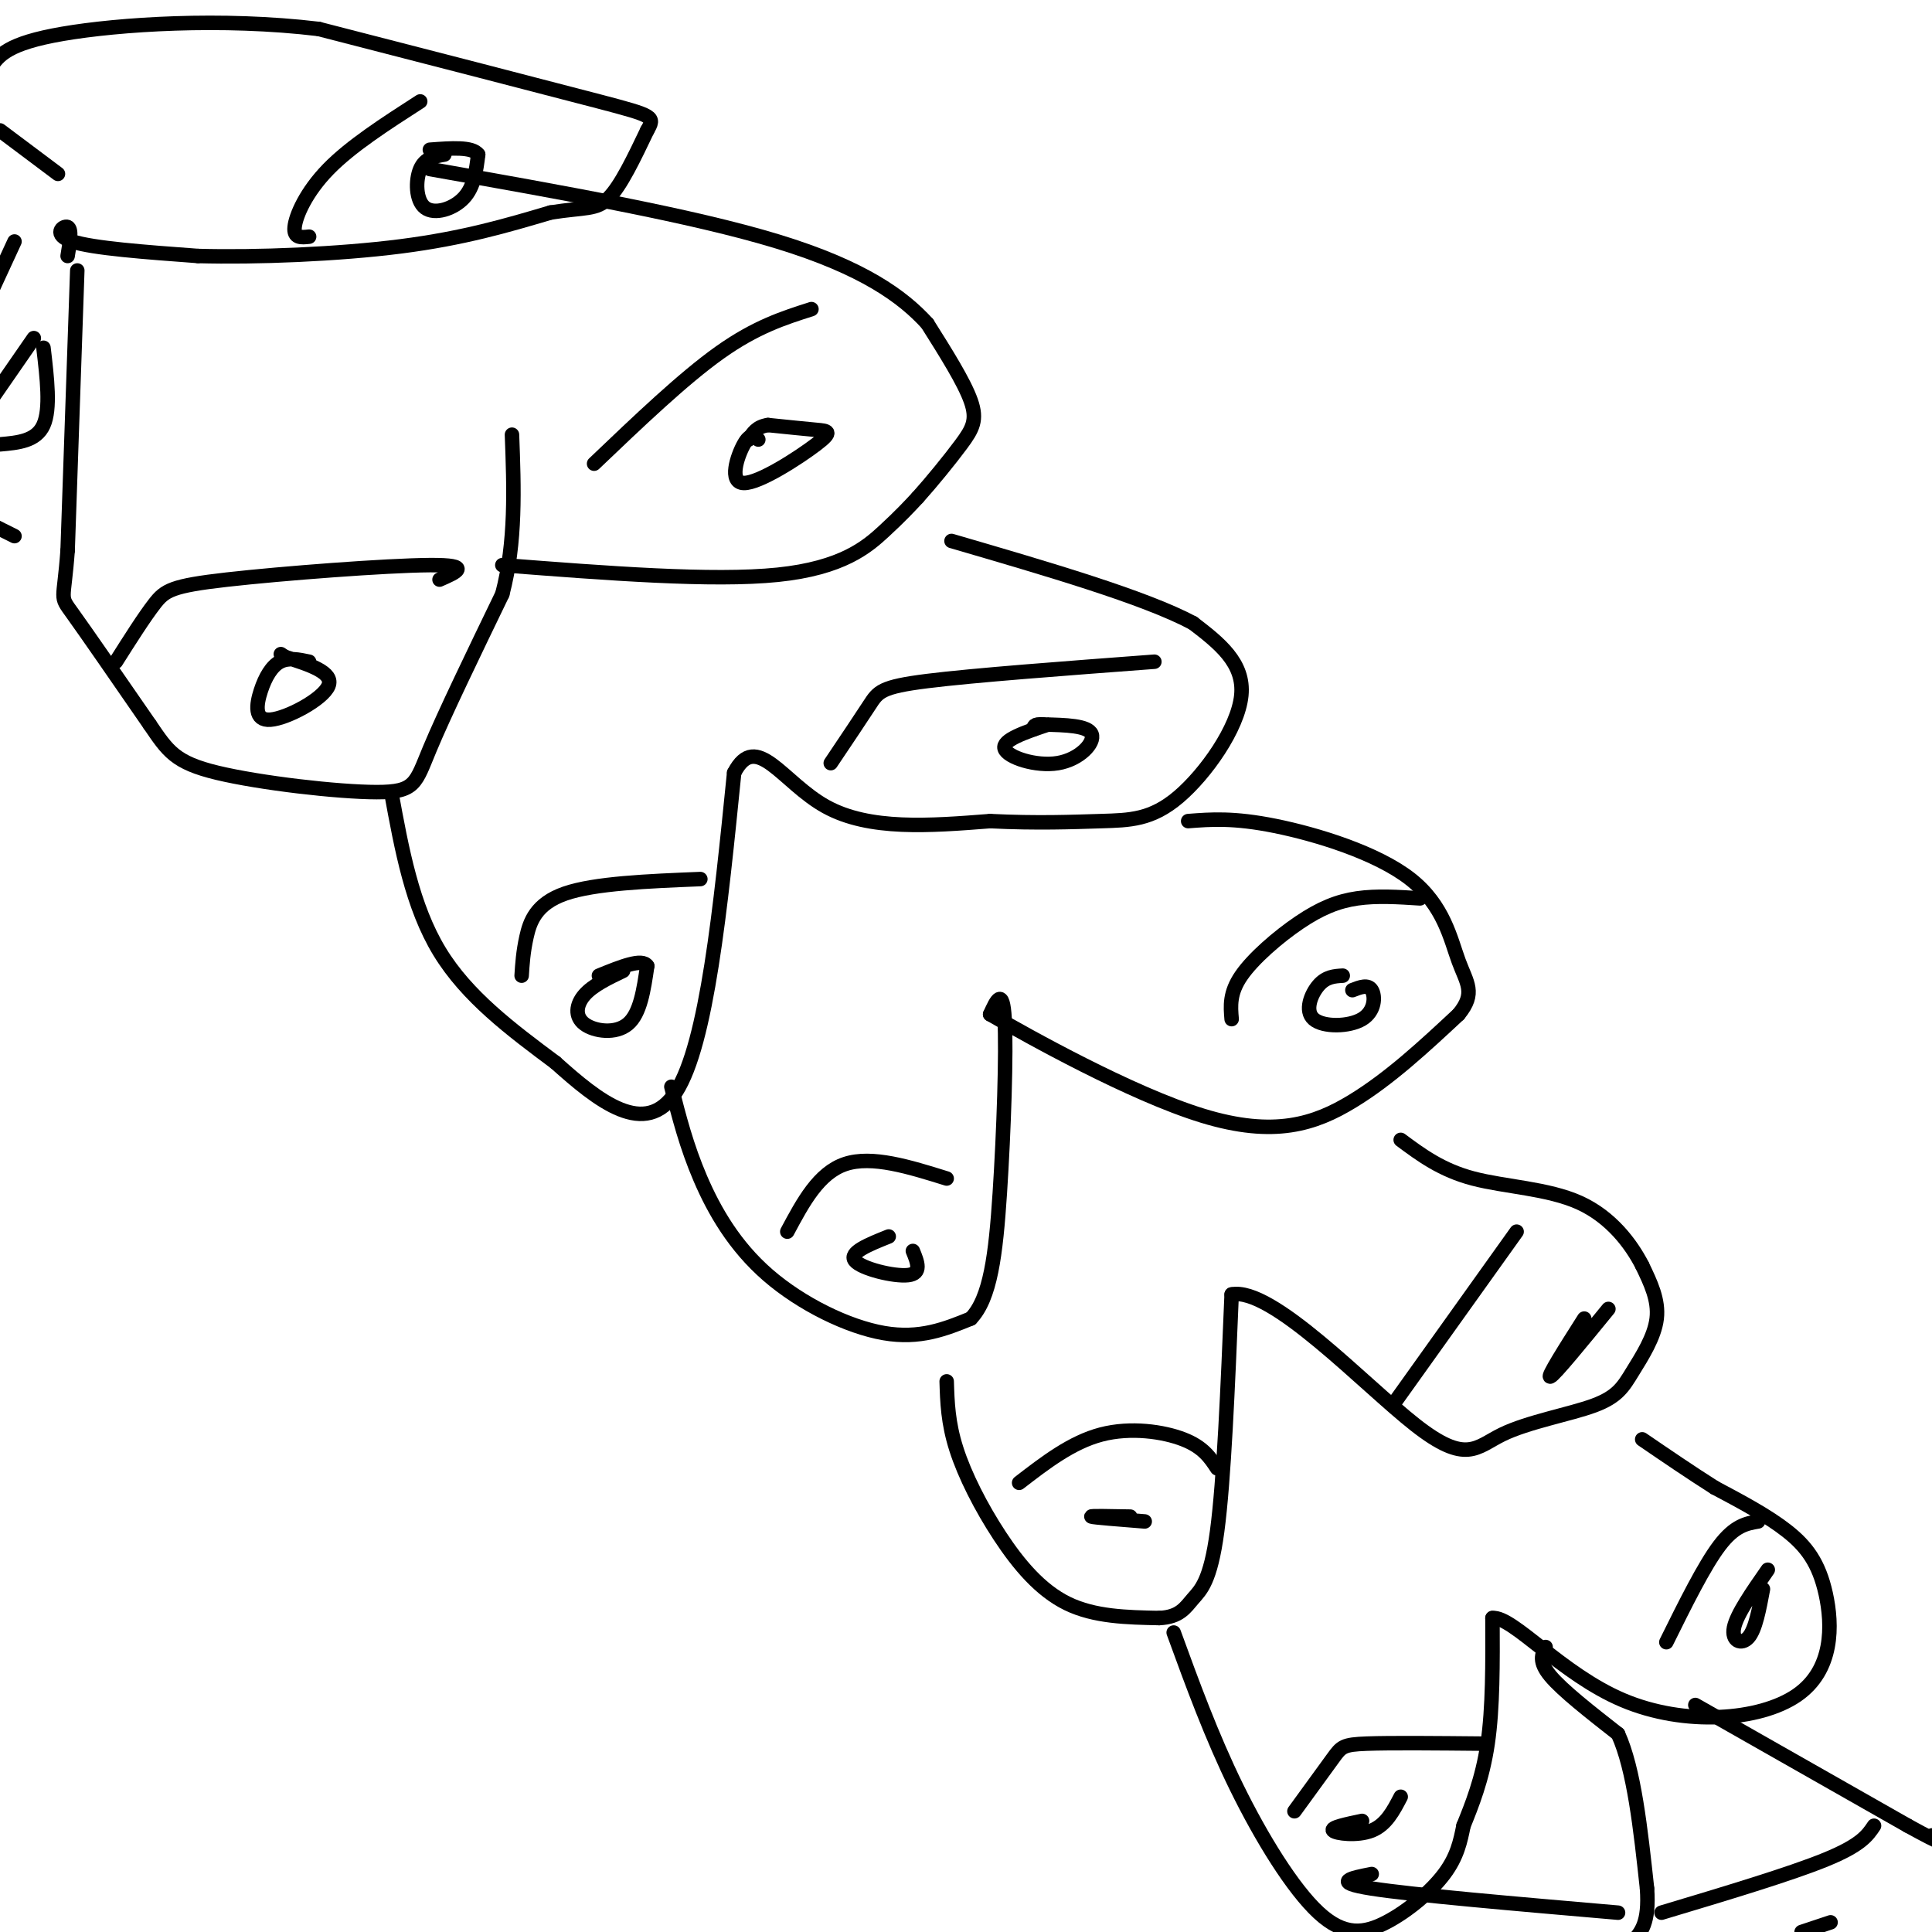 <svg viewBox='0 0 400 400' version='1.1' xmlns='http://www.w3.org/2000/svg' xmlns:xlink='http://www.w3.org/1999/xlink'><g fill='none' stroke='#000000' stroke-width='3' stroke-linecap='round' stroke-linejoin='round'><path d='M16,56c0.000,0.000 -2.000,58.000 -2,58'/><path d='M14,114c-0.800,10.889 -1.800,9.111 1,13c2.800,3.889 9.400,13.444 16,23'/><path d='M31,150c3.774,5.539 5.207,7.887 14,10c8.793,2.113 24.944,3.992 33,4c8.056,0.008 8.016,-1.855 11,-9c2.984,-7.145 8.992,-19.573 15,-32'/><path d='M104,123c2.833,-10.833 2.417,-21.917 2,-33'/><path d='M104,117c21.778,1.689 43.556,3.378 57,2c13.444,-1.378 18.556,-5.822 22,-9c3.444,-3.178 5.222,-5.089 7,-7'/><path d='M190,103c2.893,-3.226 6.625,-7.792 9,-11c2.375,-3.208 3.393,-5.060 2,-9c-1.393,-3.940 -5.196,-9.970 -9,-16'/><path d='M192,67c-5.089,-5.600 -13.311,-11.600 -31,-17c-17.689,-5.400 -44.844,-10.200 -72,-15'/><path d='M168,64c-5.750,1.833 -11.500,3.667 -19,9c-7.500,5.333 -16.750,14.167 -26,23'/><path d='M157,91c-0.829,-0.703 -1.659,-1.407 -3,1c-1.341,2.407 -3.195,7.923 0,8c3.195,0.077 11.437,-5.287 15,-8c3.563,-2.713 2.447,-2.775 0,-3c-2.447,-0.225 -6.223,-0.612 -10,-1'/><path d='M159,88c-2.333,0.333 -3.167,1.667 -4,3'/><path d='M91,120c3.506,-1.530 7.012,-3.060 -2,-3c-9.012,0.060 -30.542,1.708 -42,3c-11.458,1.292 -12.845,2.226 -15,5c-2.155,2.774 -5.077,7.387 -8,12'/><path d='M64,137c-2.132,-0.451 -4.265,-0.903 -6,0c-1.735,0.903 -3.073,3.159 -4,6c-0.927,2.841 -1.442,6.265 2,6c3.442,-0.265 10.841,-4.219 12,-7c1.159,-2.781 -3.920,-4.391 -9,-6'/><path d='M59,136c-1.500,-1.000 -0.750,-0.500 0,0'/><path d='M14,53c0.467,-2.800 0.933,-5.600 0,-6c-0.933,-0.400 -3.267,1.600 1,3c4.267,1.400 15.133,2.200 26,3'/><path d='M41,53c12.000,0.333 29.000,-0.333 42,-2c13.000,-1.667 22.000,-4.333 31,-7'/><path d='M114,44c7.133,-1.133 9.467,-0.467 12,-3c2.533,-2.533 5.267,-8.267 8,-14'/><path d='M134,27c1.600,-2.844 1.600,-2.956 -10,-6c-11.600,-3.044 -34.800,-9.022 -58,-15'/><path d='M66,6c-20.133,-2.422 -41.467,-0.978 -53,1c-11.533,1.978 -13.267,4.489 -15,7'/><path d='M0,27c0.000,0.000 12.000,9.000 12,9'/><path d='M81,164c2.167,11.833 4.333,23.667 10,33c5.667,9.333 14.833,16.167 24,23'/><path d='M115,220c8.756,7.844 18.644,15.956 25,6c6.356,-9.956 9.178,-37.978 12,-66'/><path d='M152,160c4.578,-8.844 10.022,2.044 19,7c8.978,4.956 21.489,3.978 34,3'/><path d='M205,170c9.738,0.480 17.085,0.180 23,0c5.915,-0.180 10.400,-0.241 16,-5c5.600,-4.759 12.314,-14.217 13,-21c0.686,-6.783 -4.657,-10.892 -10,-15'/><path d='M247,129c-10.000,-5.333 -30.000,-11.167 -50,-17'/><path d='M139,225c1.560,6.143 3.119,12.286 6,19c2.881,6.714 7.083,14.000 14,20c6.917,6.000 16.548,10.714 24,12c7.452,1.286 12.726,-0.857 18,-3'/><path d='M201,273c4.048,-4.214 5.167,-13.250 6,-26c0.833,-12.750 1.381,-29.214 1,-36c-0.381,-6.786 -1.690,-3.893 -3,-1'/><path d='M205,210c7.905,4.560 29.167,16.458 44,21c14.833,4.542 23.238,1.726 31,-3c7.762,-4.726 14.881,-11.363 22,-18'/><path d='M302,210c3.620,-4.418 1.671,-6.463 0,-11c-1.671,-4.537 -3.065,-11.568 -10,-17c-6.935,-5.432 -19.410,-9.266 -28,-11c-8.590,-1.734 -13.295,-1.367 -18,-1'/><path d='M196,286c0.131,4.280 0.262,8.560 2,14c1.738,5.440 5.083,12.042 9,18c3.917,5.958 8.405,11.274 14,14c5.595,2.726 12.298,2.863 19,3'/><path d='M240,335c4.262,-0.190 5.417,-2.167 7,-4c1.583,-1.833 3.595,-3.524 5,-14c1.405,-10.476 2.202,-29.738 3,-49'/><path d='M255,268c8.259,-1.663 27.407,18.678 38,27c10.593,8.322 12.631,4.625 18,2c5.369,-2.625 14.068,-4.178 19,-6c4.932,-1.822 6.097,-3.914 8,-7c1.903,-3.086 4.544,-7.168 5,-11c0.456,-3.832 -1.272,-7.416 -3,-11'/><path d='M340,262c-2.274,-4.440 -6.458,-10.042 -13,-13c-6.542,-2.958 -15.440,-3.274 -22,-5c-6.560,-1.726 -10.780,-4.863 -15,-8'/><path d='M243,338c3.904,10.705 7.809,21.410 13,32c5.191,10.590 11.670,21.065 17,26c5.330,4.935 9.512,4.329 14,2c4.488,-2.329 9.282,-6.380 12,-10c2.718,-3.620 3.359,-6.810 4,-10'/><path d='M303,378c1.689,-4.178 3.911,-9.622 5,-17c1.089,-7.378 1.044,-16.689 1,-26'/><path d='M309,335c4.204,-0.404 14.215,11.585 27,17c12.785,5.415 28.344,4.256 36,-1c7.656,-5.256 7.407,-14.607 6,-21c-1.407,-6.393 -3.974,-9.826 -8,-13c-4.026,-3.174 -9.513,-6.087 -15,-9'/><path d='M355,308c-5.000,-3.167 -10.000,-6.583 -15,-10'/><path d='M364,315c-2.417,0.417 -4.833,0.833 -8,5c-3.167,4.167 -7.083,12.083 -11,20'/><path d='M366,325c-3.222,4.622 -6.444,9.244 -7,12c-0.556,2.756 1.556,3.644 3,2c1.444,-1.644 2.222,-5.822 3,-10'/><path d='M307,361c-9.533,-0.089 -19.067,-0.178 -24,0c-4.933,0.178 -5.267,0.622 -7,3c-1.733,2.378 -4.867,6.689 -8,11'/><path d='M282,377c-3.289,0.689 -6.578,1.378 -6,2c0.578,0.622 5.022,1.178 8,0c2.978,-1.178 4.489,-4.089 6,-7'/><path d='M314,255c0.000,0.000 -25.000,35.000 -25,35'/><path d='M328,273c-3.917,6.167 -7.833,12.333 -7,12c0.833,-0.333 6.417,-7.167 12,-14'/><path d='M252,304c-1.444,-2.200 -2.889,-4.400 -7,-6c-4.111,-1.600 -10.889,-2.600 -17,-1c-6.111,1.600 -11.556,5.800 -17,10'/><path d='M234,314c-4.250,-0.083 -8.500,-0.167 -8,0c0.500,0.167 5.750,0.583 11,1'/><path d='M196,244c-7.750,-2.417 -15.500,-4.833 -21,-3c-5.500,1.833 -8.750,7.917 -12,14'/><path d='M184,256c-4.156,1.667 -8.311,3.333 -7,5c1.311,1.667 8.089,3.333 11,3c2.911,-0.333 1.956,-2.667 1,-5'/><path d='M294,186c-4.482,-0.292 -8.964,-0.583 -13,0c-4.036,0.583 -7.625,2.042 -12,5c-4.375,2.958 -9.536,7.417 -12,11c-2.464,3.583 -2.232,6.292 -2,9'/><path d='M278,202c-1.719,0.100 -3.439,0.201 -5,2c-1.561,1.799 -2.965,5.297 -1,7c1.965,1.703 7.298,1.612 10,0c2.702,-1.612 2.772,-4.746 2,-6c-0.772,-1.254 -2.386,-0.627 -4,0'/><path d='M239,137c-18.689,1.400 -37.378,2.800 -47,4c-9.622,1.200 -10.178,2.200 -12,5c-1.822,2.800 -4.911,7.400 -8,12'/><path d='M217,150c-4.780,1.607 -9.560,3.214 -9,5c0.560,1.786 6.458,3.750 11,3c4.542,-0.750 7.726,-4.214 7,-6c-0.726,-1.786 -5.363,-1.893 -10,-2'/><path d='M216,150c-2.000,-0.167 -2.000,0.417 -2,1'/><path d='M145,182c-10.956,0.444 -21.911,0.889 -28,3c-6.089,2.111 -7.311,5.889 -8,9c-0.689,3.111 -0.844,5.556 -1,8'/><path d='M129,201c-3.137,1.506 -6.274,3.012 -8,5c-1.726,1.988 -2.042,4.458 0,6c2.042,1.542 6.440,2.155 9,0c2.560,-2.155 3.280,-7.077 4,-12'/><path d='M134,200c-1.000,-1.667 -5.500,0.167 -10,2'/><path d='M87,21c-7.178,4.622 -14.356,9.244 -19,14c-4.644,4.756 -6.756,9.644 -7,12c-0.244,2.356 1.378,2.178 3,2'/><path d='M92,32c-2.006,0.357 -4.012,0.714 -5,3c-0.988,2.286 -0.958,6.500 1,8c1.958,1.500 5.845,0.286 8,-2c2.155,-2.286 2.577,-5.643 3,-9'/><path d='M99,32c-1.167,-1.667 -5.583,-1.333 -10,-1'/><path d='M3,111c0.000,0.000 -8.000,-4.000 -8,-4'/><path d='M7,70c0.000,0.000 -9.000,13.000 -9,13'/><path d='M0,92c3.750,-0.333 7.500,-0.667 9,-4c1.500,-3.333 0.750,-9.667 0,-16'/><path d='M3,50c0.000,0.000 -6.000,13.000 -6,13'/><path d='M320,341c-0.750,1.500 -1.500,3.000 1,6c2.500,3.000 8.250,7.500 14,12'/><path d='M335,359c3.333,7.333 4.667,19.667 6,32'/><path d='M341,391c0.500,7.167 -1.250,9.083 -3,11'/><path d='M351,353c0.000,0.000 44.000,25.000 44,25'/><path d='M395,378c8.167,4.500 6.583,3.250 5,2'/><path d='M388,378c-1.333,2.000 -2.667,4.000 -10,7c-7.333,3.000 -20.667,7.000 -34,11'/><path d='M335,396c-21.250,-1.833 -42.500,-3.667 -51,-5c-8.500,-1.333 -4.250,-2.167 0,-3'/><path d='M379,398c0.000,0.000 -6.000,2.000 -6,2'/></g>
</svg>
